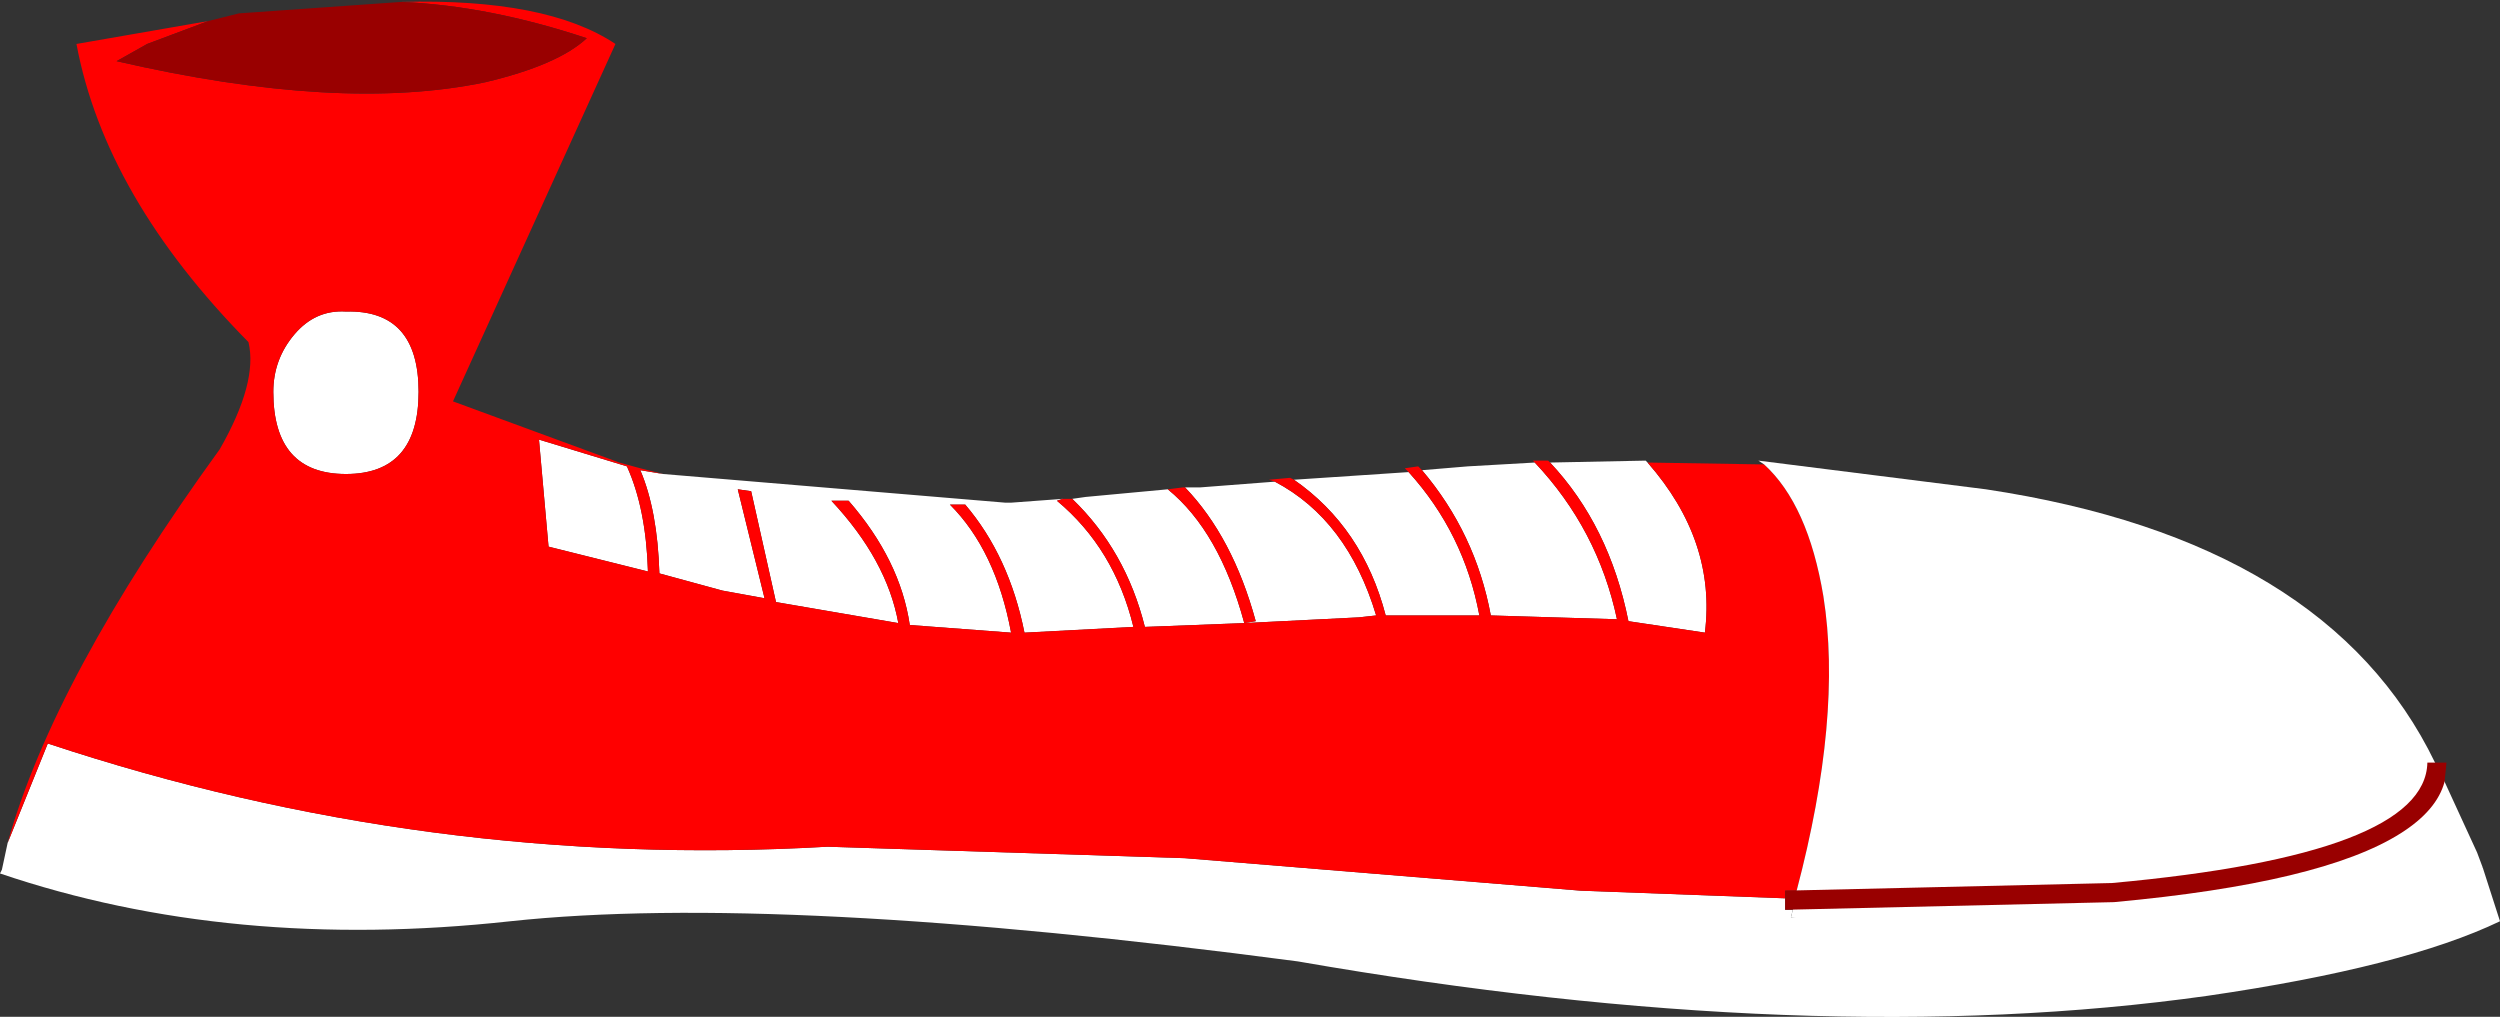 <?xml version="1.0" encoding="UTF-8" standalone="no"?>
<svg xmlns:xlink="http://www.w3.org/1999/xlink" height="26.6px" width="65.4px" xmlns="http://www.w3.org/2000/svg">
  <rect width="100%" height="100%" fill="#333333" stroke="none"/>
  <g transform="matrix(1.0, 0.0, 0.0, 1.0, 9.25, 10.1)">
    <path d="M-9.05 11.95 L-8.0 9.35 Q1.95 12.65 12.4 12.05 L21.75 12.35 32.1 13.2 37.45 13.4 37.45 13.7 37.65 13.7 37.6 13.9 46.05 13.5 49.65 13.0 55.7 12.6 56.15 14.0 Q53.65 15.2 48.5 15.95 38.2 17.4 24.7 15.05 11.1 13.25 4.1 14.0 -3.2 14.8 -9.25 12.75 L-9.2 12.65 -9.05 11.95 M33.85 2.0 Q35.65 4.05 35.35 6.45 L33.35 6.15 Q32.85 3.65 31.3 2.0 L33.8 1.95 33.85 2.0 M30.9 2.0 Q32.55 3.75 33.05 6.1 L29.75 6.0 Q29.35 3.85 27.95 2.2 L29.15 2.1 30.9 2.0 M27.6 2.25 Q29.05 3.85 29.45 6.0 L27.0 6.0 Q26.4 3.7 24.6 2.45 L27.6 2.25 M24.1 2.5 Q26.0 3.5 26.75 6.0 L26.3 6.05 23.3 6.2 20.7 6.3 Q20.2 4.3 18.8 2.95 L19.15 2.9 21.3 2.7 Q22.65 3.8 23.3 6.2 L23.6 6.15 Q23.0 3.95 21.75 2.65 L22.15 2.65 24.1 2.5 M18.55 2.95 L18.4 3.0 Q19.9 4.25 20.4 6.3 L17.55 6.45 Q17.15 4.45 16.0 3.1 L15.6 3.1 Q16.8 4.3 17.2 6.45 L14.55 6.25 Q14.3 4.55 12.95 3.0 L12.5 3.0 Q13.95 4.55 14.25 6.2 L11.05 5.65 10.4 2.75 10.05 2.7 10.75 5.55 9.65 5.35 8.0 4.9 Q7.95 3.25 7.5 2.2 L8.1 2.3 17.05 3.05 17.2 3.05 18.55 2.95 M7.7 4.85 L5.1 4.2 4.85 1.4 7.15 2.1 Q7.65 3.2 7.7 4.85 M-0.2 -1.95 Q1.7 -2.0 1.7 0.15 1.7 2.3 -0.2 2.3 -2.1 2.3 -2.1 0.15 -2.1 -0.7 -1.55 -1.35 -1.0 -2.0 -0.2 -1.95" fill="#ffffff" fill-rule="evenodd" stroke="none"/>
    <path d="M-3.8 -9.55 L-5.4 -8.95 -6.2 -8.5 Q-0.35 -7.15 3.45 -7.95 5.35 -8.4 6.1 -9.1 3.55 -9.95 1.25 -10.05 5.05 -10.15 6.85 -8.95 L2.6 0.4 6.95 2.0 7.5 2.15 8.1 2.3 7.5 2.2 Q7.95 3.25 8.0 4.9 L9.65 5.35 10.75 5.55 10.05 2.7 10.4 2.75 11.05 5.65 14.25 6.2 Q13.95 4.55 12.5 3.0 L12.95 3.0 Q14.3 4.55 14.55 6.25 L17.2 6.45 Q16.8 4.3 15.6 3.1 L16.0 3.1 Q17.15 4.45 17.55 6.45 L20.4 6.3 Q19.9 4.25 18.4 3.0 L18.55 2.95 18.8 2.95 Q20.2 4.3 20.7 6.3 L23.3 6.2 26.3 6.05 26.75 6.0 Q26.0 3.5 24.1 2.5 L23.95 2.45 24.5 2.4 24.6 2.45 Q26.4 3.7 27.0 6.0 L29.45 6.0 Q29.05 3.85 27.6 2.25 L27.5 2.15 27.85 2.1 27.95 2.2 Q29.35 3.85 29.75 6.0 L33.05 6.1 Q32.55 3.75 30.9 2.0 L30.85 1.95 31.25 1.95 31.3 2.0 Q32.85 3.65 33.35 6.15 L35.35 6.45 Q35.65 4.05 33.85 2.0 L36.9 2.05 Q38.05 3.1 38.45 5.5 38.95 8.65 37.75 13.2 L37.45 13.2 37.45 13.4 32.1 13.2 21.75 12.35 12.4 12.05 Q1.95 12.65 -8.0 9.35 L-9.05 11.95 Q-7.85 7.65 -3.5 1.65 -2.5 -0.1 -2.75 -1.15 -6.5 -4.95 -7.25 -8.95 L-3.8 -9.55 M21.75 2.65 Q23.0 3.95 23.6 6.15 L23.3 6.2 Q22.65 3.8 21.3 2.7 L21.7 2.65 21.75 2.65 M-0.2 -1.95 Q-1.0 -2.0 -1.55 -1.35 -2.1 -0.7 -2.1 0.15 -2.1 2.3 -0.2 2.3 1.7 2.3 1.7 0.15 1.7 -2.0 -0.2 -1.95 M7.7 4.85 Q7.65 3.2 7.15 2.1 L4.85 1.4 5.1 4.2 7.7 4.85" fill="#ff0000" fill-rule="evenodd" stroke="none"/>
    <path d="M1.25 -10.05 Q3.55 -9.95 6.1 -9.1 5.35 -8.4 3.45 -7.95 -0.35 -7.15 -6.2 -8.5 L-5.4 -8.95 -3.8 -9.55 -3.0 -9.75 1.25 -10.05" fill="#990000" fill-rule="evenodd" stroke="none"/>
    <path d="M36.75 1.95 L42.7 2.7 Q51.65 4.05 54.45 9.85 L54.7 10.35 55.55 12.2 55.7 12.6 Q45.3 14.8 37.6 13.9 L37.65 13.7 37.75 13.2 Q38.95 8.65 38.45 5.5 38.05 3.1 36.9 2.05 L36.75 1.95" fill="#ffffff" fill-rule="evenodd" stroke="none"/>
    <path d="M46.0 13.0 Q54.2 12.25 54.25 9.85 L54.75 9.85 54.7 10.35 Q54.5 11.1 53.55 11.7 51.5 13.0 46.05 13.5 L37.45 13.7 37.45 13.2 46.0 13.0" fill="#990000" fill-rule="evenodd" stroke="none"/>
  </g>
</svg>
